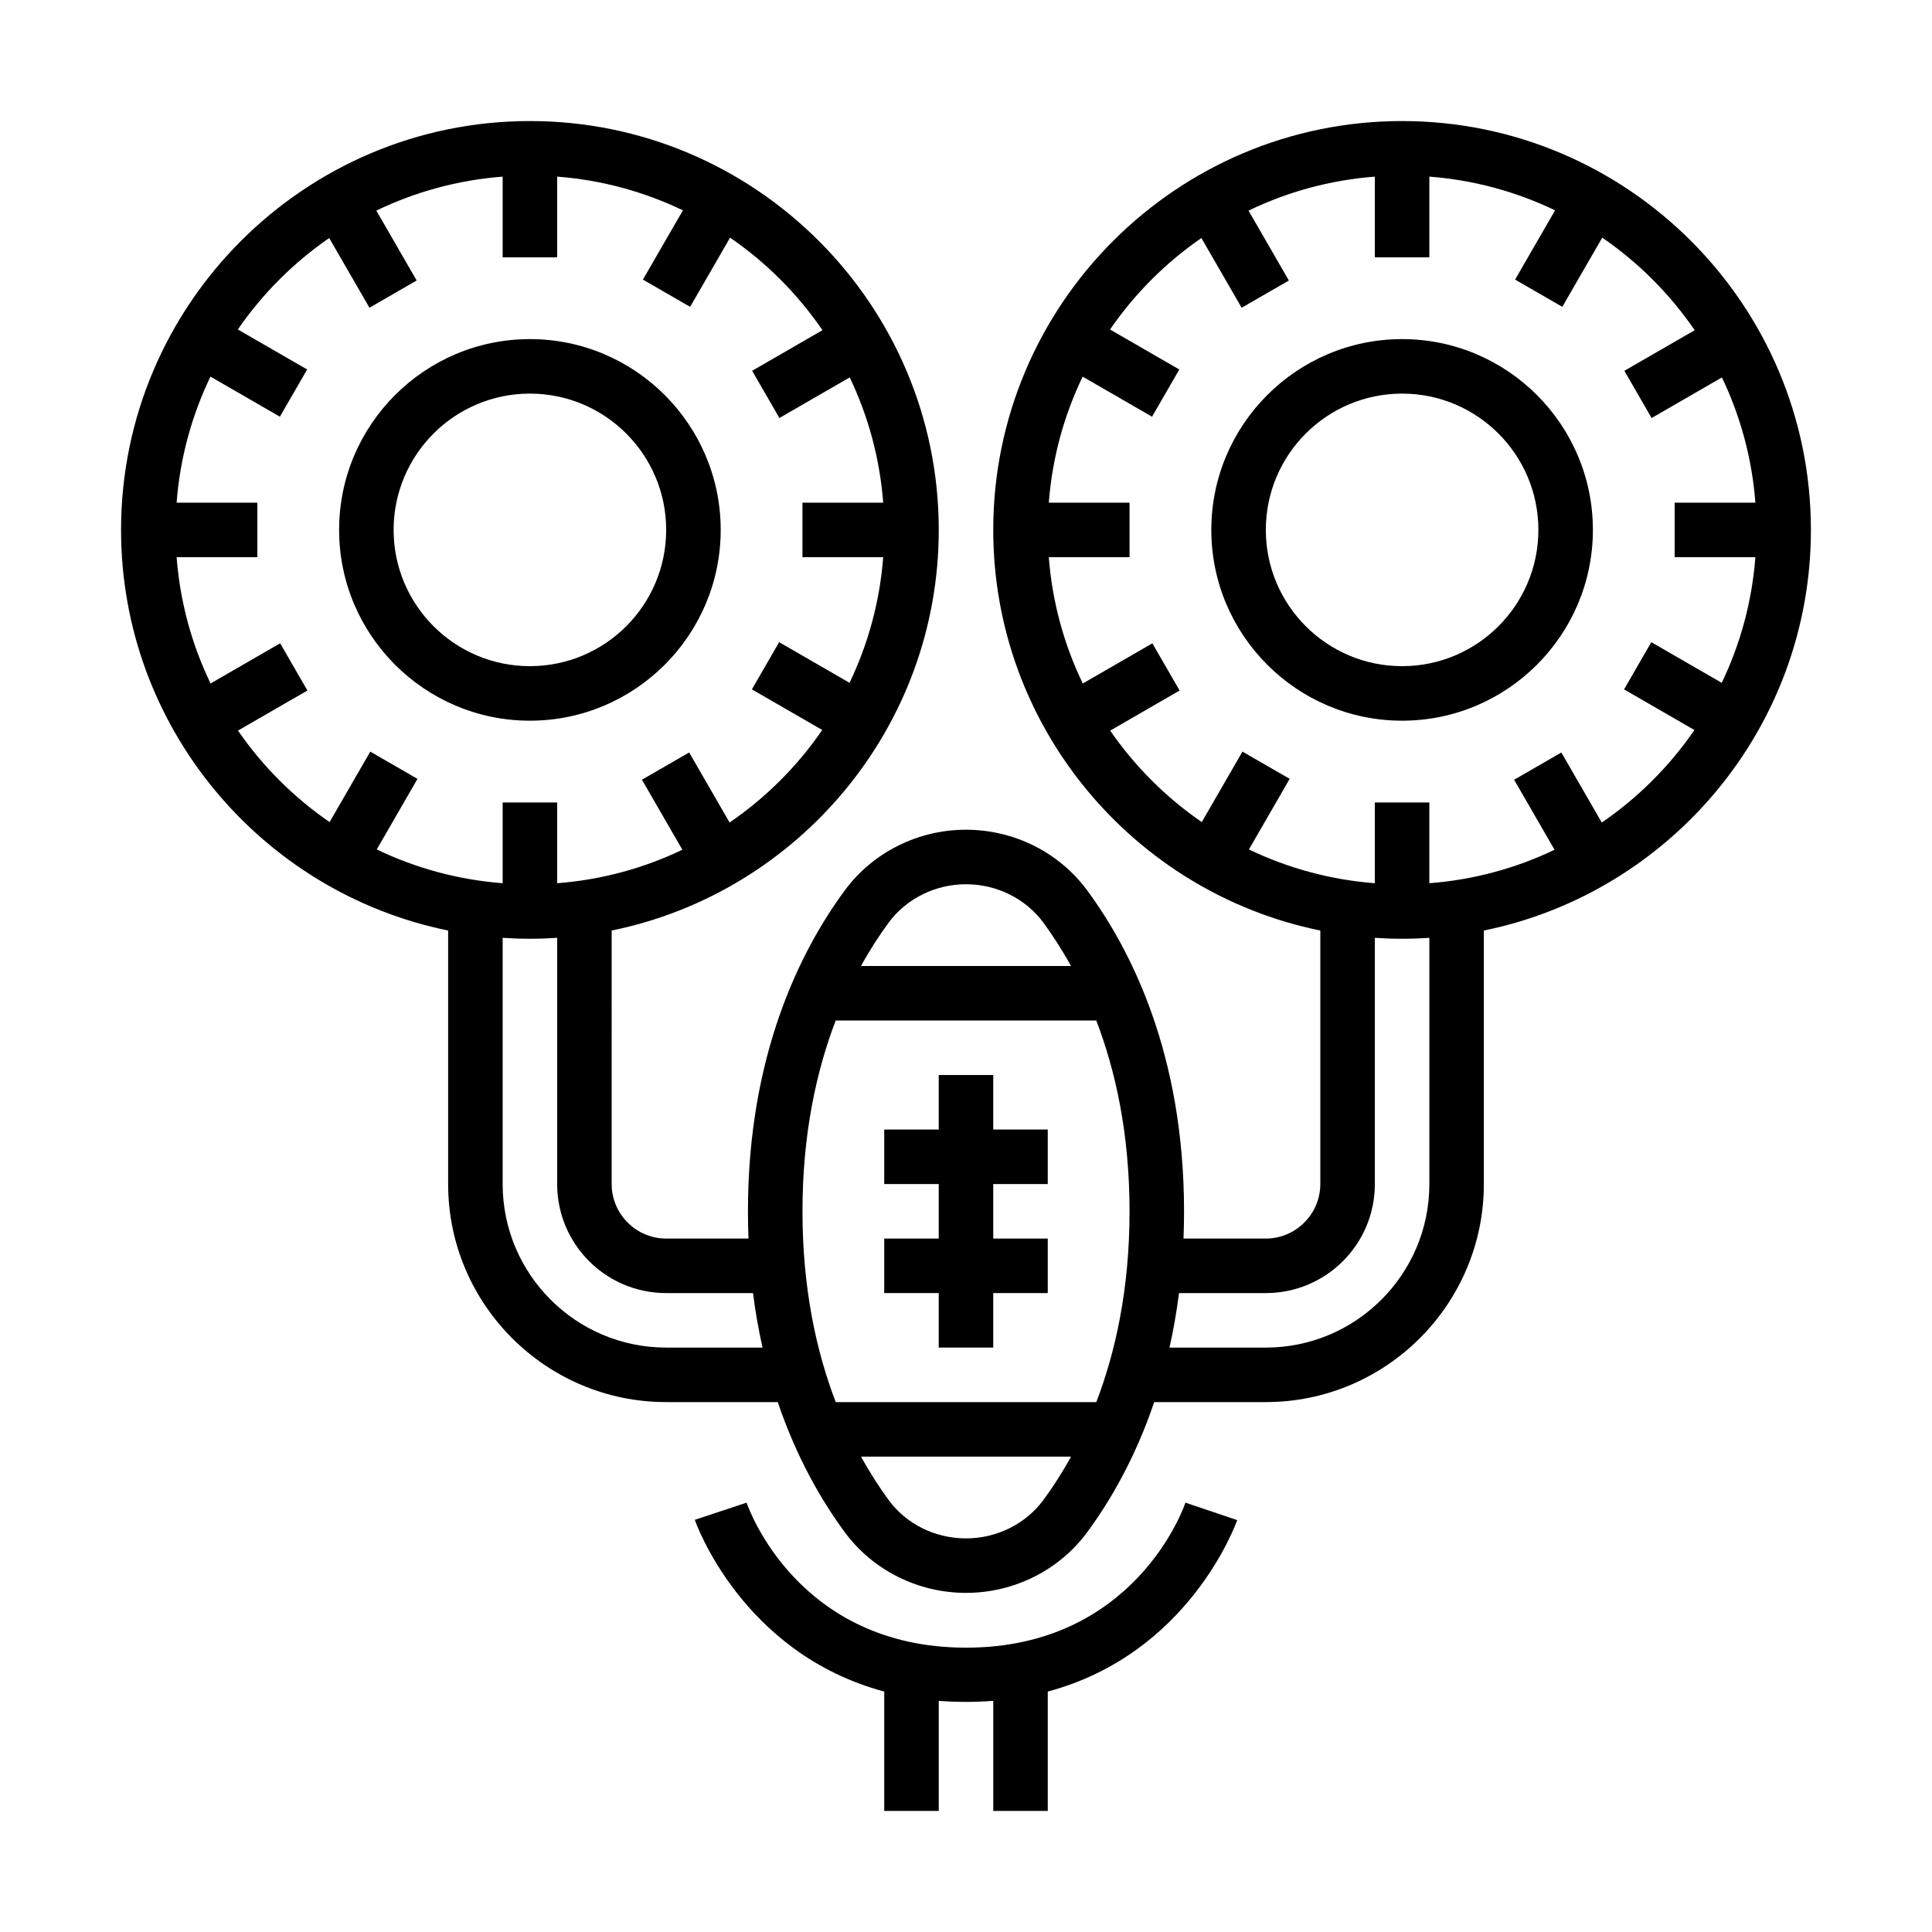 <?xml version="1.0" encoding="UTF-8"?>
<!-- Uploaded to: SVG Repo, www.svgrepo.com, Generator: SVG Repo Mixer Tools -->
<svg fill="#000000" width="800px" height="800px" version="1.1" viewBox="144 144 512 512" xmlns="http://www.w3.org/2000/svg">
 <g>
  <path d="m284.43 334.99c-27.883 0-50.562-22.684-50.562-50.562 0-27.883 22.68-50.562 50.562-50.562 27.879 0 50.562 22.68 50.562 50.562 0 27.879-22.684 50.562-50.562 50.562zm0-86.68c-19.938 0-36.117 16.18-36.117 36.117 0 19.934 16.18 36.113 36.117 36.113 19.934 0 36.113-16.18 36.113-36.113 0-19.938-16.18-36.117-36.113-36.117z" fill-rule="evenodd"/>
  <path d="m515.57 334.99c-27.879 0-50.559-22.684-50.559-50.562 0-27.883 22.68-50.562 50.559-50.562 27.883 0 50.562 22.68 50.562 50.562 0 27.879-22.68 50.562-50.562 50.562zm0-86.68c-19.934 0-36.113 16.18-36.113 36.117 0 19.934 16.18 36.113 36.113 36.113 19.938 0 36.117-16.18 36.117-36.113 0-19.938-16.18-36.117-36.117-36.117z" fill-rule="evenodd"/>
  <path d="m407.22 472.23v-14.445h14.445v-14.449h-14.445v-14.445h-14.445v14.445h-14.449v14.449h14.449v14.445h-14.449v14.445h14.449v14.445h14.445v-14.445h14.445v-14.445z"/>
  <path d="m306.1 390.6c49.391-10.066 86.68-53.852 86.68-106.17 0-59.734-48.613-108.35-108.35-108.35-59.734 0-108.35 48.613-108.35 108.35 0 52.316 37.289 96.102 86.68 106.17v67.188c0 31.852 25.93 57.781 57.781 57.781h29.574c5.016 14.832 11.676 26.223 17.738 34.457 7.441 10.109 19.43 16.105 32.145 16.105 12.711 0 24.703-5.996 32.141-16.105 6.062-8.234 12.723-19.625 17.738-34.457h29.574c31.852 0 57.785-25.93 57.785-57.781v-67.188c49.387-10.066 86.676-53.852 86.676-106.17 0-59.734-48.613-108.35-108.35-108.35s-108.34 48.613-108.34 108.35c0 52.316 37.285 96.102 86.676 106.17v67.188c0 7.941-6.5 14.445-14.445 14.445h-21.812c0.094-2.359 0.145-4.769 0.145-7.223 0-41.461-13.941-69.125-25.645-85.016-7.438-10.113-19.43-16.109-32.141-16.109-12.715 0-24.703 5.996-32.145 16.109-11.703 15.891-25.641 43.555-25.641 85.016 0 2.453 0.047 4.863 0.145 7.223h-21.816c-7.945 0-14.445-6.504-14.445-14.445zm-21.668 2.18c-2.426 0-4.836-0.082-7.223-0.242v65.25c0 23.906 19.43 43.336 43.336 43.336h25.531c-1.023-4.559-1.879-9.371-2.523-14.445h-23.008c-15.961 0-28.891-12.93-28.891-28.891v-65.25c-2.387 0.16-4.797 0.242-7.223 0.242zm-7.223-201.97c-11.914 0.91-23.211 4.051-33.477 9.004l10.688 18.516-12.508 7.223-10.668-18.473c-9.473 6.531-17.691 14.758-24.215 24.234l18.367 10.602-7.223 12.512-18.395-10.621c-4.938 10.246-8.066 21.52-8.973 33.406h21.395v14.445h-21.395c0.91 11.91 4.047 23.203 9 33.465l18.438-10.645 7.223 12.512-18.398 10.621c6.543 9.488 14.781 17.723 24.281 24.25l10.777-18.672 12.512 7.219-10.793 18.699c10.234 4.926 21.492 8.047 33.363 8.953v-21.395h14.445v21.395c11.801-0.902 22.996-3.992 33.184-8.867l-10.715-18.559 12.512-7.223 10.715 18.562c9.617-6.586 17.953-14.91 24.551-24.516l-18.641-10.766 7.223-12.508 18.652 10.77c4.906-10.215 8.016-21.453 8.922-33.297h-21.395v-14.445h21.395c-0.902-11.805-3.996-23.004-8.871-33.195l-18.637 10.758-7.223-12.512 18.637-10.758c-6.574-9.605-14.891-17.93-24.484-24.523l-10.586 18.34-12.512-7.223 10.598-18.355c-10.223-4.914-21.469-8.027-33.324-8.934v21.395h-14.445zm231.14 201.73c2.391 0.16 4.797 0.242 7.223 0.242 2.43 0 4.836-0.082 7.223-0.242v65.25c0 23.906-19.43 43.336-43.336 43.336h-25.531c1.023-4.559 1.879-9.371 2.523-14.445h23.008c15.961 0 28.891-12.93 28.891-28.891zm0-201.73c-11.914 0.91-23.215 4.051-33.477 9.008l10.691 18.52-12.512 7.223-10.668-18.48c-9.473 6.535-17.691 14.762-24.215 24.238l18.359 10.602-7.223 12.508-18.387-10.617c-4.938 10.246-8.062 21.516-8.973 33.402h21.395v14.445h-21.395c0.91 11.914 4.051 23.211 9.004 33.473l18.441-10.645 7.223 12.512-18.398 10.621c6.539 9.484 14.777 17.711 24.27 24.238l10.777-18.676 12.516 7.219-10.797 18.707c10.234 4.922 21.496 8.047 33.367 8.953v-21.395h14.445v21.395c11.801-0.902 22.996-3.992 33.18-8.863l-10.711-18.555 12.512-7.223 10.715 18.559c9.617-6.586 17.953-14.906 24.547-24.516l-18.645-10.766 7.223-12.512 18.66 10.773c4.906-10.215 8.02-21.453 8.922-33.301h-21.395v-14.445h21.395c-0.898-11.805-3.992-23-8.867-33.188l-18.633 10.758-7.223-12.516 18.637-10.754c-6.578-9.609-14.898-17.941-24.496-24.535l-10.586 18.34-12.512-7.223 10.594-18.355c-10.219-4.91-21.461-8.023-33.316-8.93v21.395h-14.445zm-128.86 197.71c4.695-6.359 12.352-10.188 20.516-10.188 8.16 0 15.816 3.828 20.512 10.188 2.387 3.266 4.883 7.082 7.309 11.484h-55.66c2.43-4.41 4.934-8.23 7.324-11.484zm63.852 76.492c0-20.586-3.731-37.309-8.816-50.562h-69.055c-5.078 13.258-8.805 29.992-8.805 50.562 0 20.582 3.731 37.305 8.816 50.559h69.055c5.078-13.254 8.805-29.992 8.805-50.559zm-15.5 65.008c-2.43 4.406-4.93 8.227-7.324 11.484-4.695 6.356-12.352 10.184-20.512 10.184-8.164 0-15.82-3.758-20.516-10.184-2.387-3.269-4.883-7.086-7.309-11.484z" fill-rule="evenodd"/>
  <path d="m328.13 546.77c0.125 0.371 12.273 35.348 50.199 45.512v31.633h14.449v-29.176c2.328 0.184 4.734 0.281 7.223 0.281 2.484 0 4.891-0.098 7.223-0.281v29.176h14.445v-31.633c37.266-9.984 49.645-43.914 50.184-45.391l0.016-0.047-13.723-4.625c-0.504 1.59-13.652 38.43-58.145 38.43-44.496 0-57.641-36.91-58.148-38.43z"/>
 </g>
</svg>
